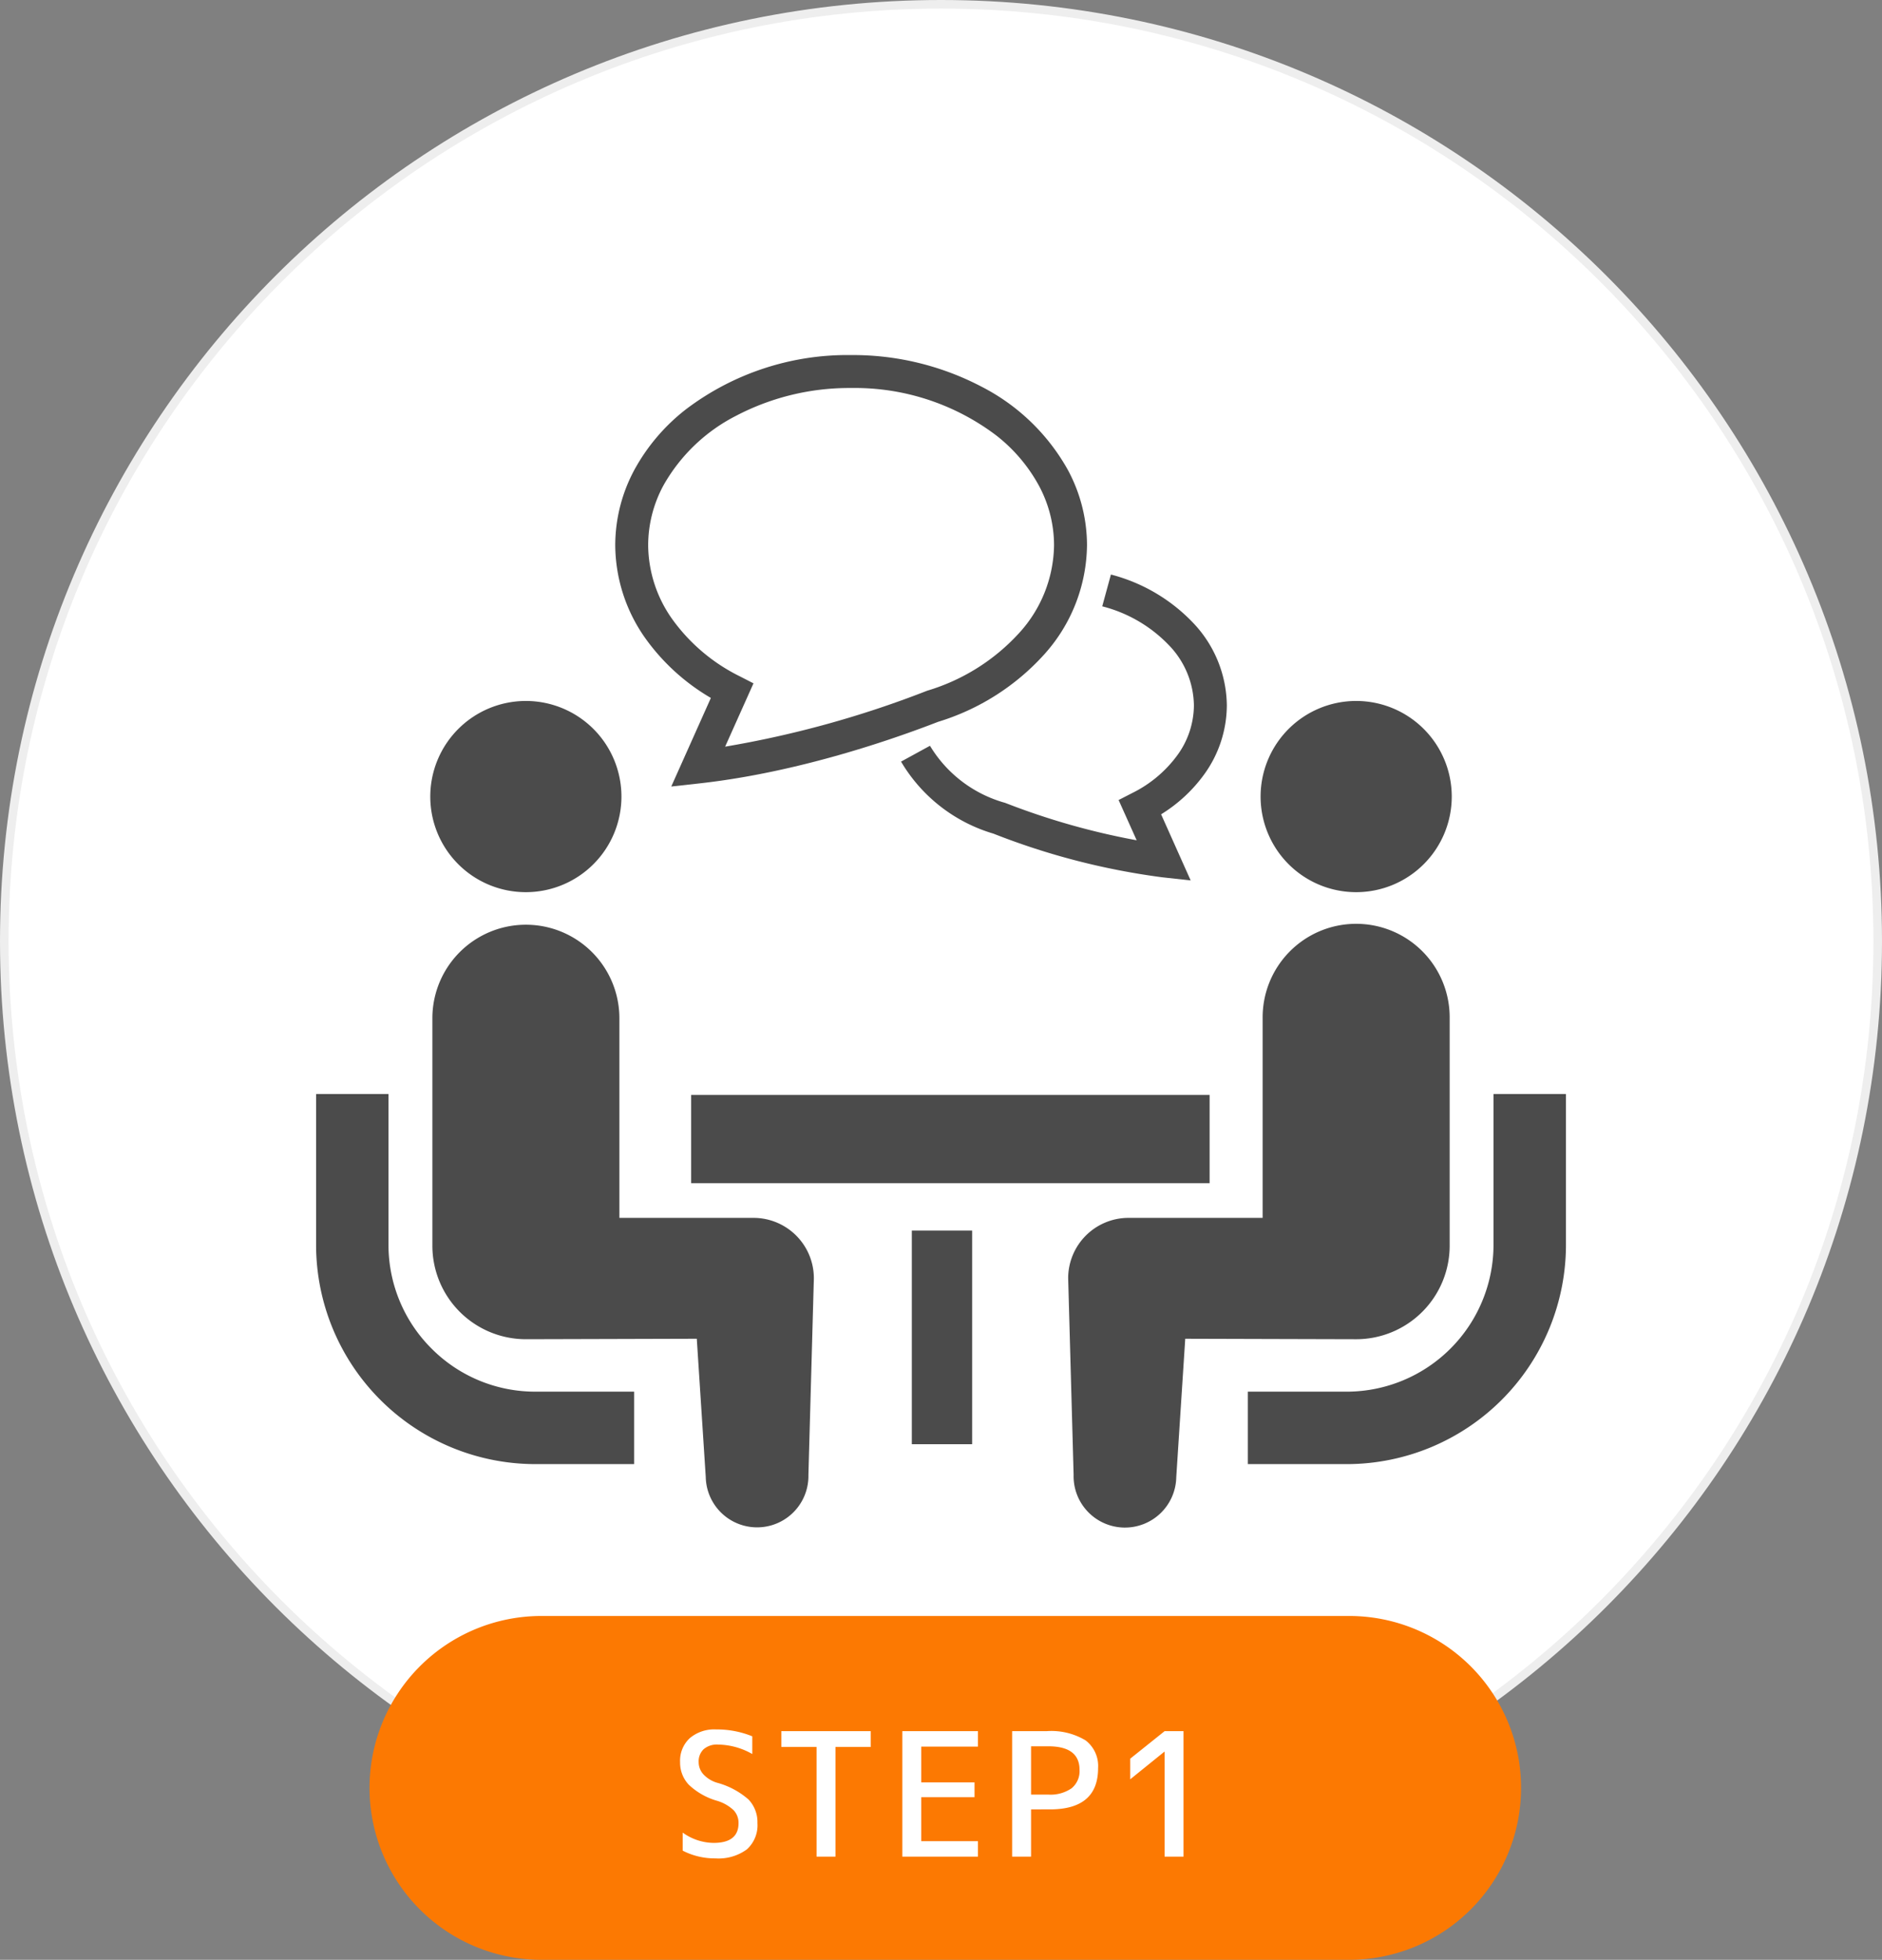 <svg xmlns="http://www.w3.org/2000/svg" width="219" height="228" viewBox="0 0 219 228">
  <rect x="0" y="0" width="219" height="228" fill="#808080" stroke="none"/>
  <g id="グループ_439" data-name="グループ 439" transform="translate(-250 -13664)">
    <g id="パス_1890" data-name="パス 1890" transform="translate(250 13664)" fill="#fff">
      <path d="M 109.5 218.5 C 102.104 218.5 94.713 217.755 87.532 216.286 C 80.534 214.853 73.65 212.717 67.072 209.934 C 60.614 207.203 54.384 203.822 48.557 199.885 C 42.786 195.985 37.358 191.507 32.425 186.575 C 27.493 181.642 23.015 176.214 19.115 170.443 C 15.179 164.615 11.797 158.386 9.066 151.928 C 6.283 145.35 4.147 138.466 2.714 131.468 C 1.245 124.287 0.5 116.896 0.5 109.5 C 0.5 102.104 1.245 94.713 2.714 87.532 C 4.147 80.534 6.283 73.65 9.066 67.072 C 11.797 60.614 15.179 54.384 19.115 48.557 C 23.015 42.786 27.493 37.358 32.425 32.425 C 37.358 27.493 42.786 23.015 48.557 19.115 C 54.384 15.179 60.614 11.797 67.072 9.066 C 73.65 6.283 80.534 4.147 87.532 2.714 C 94.713 1.245 102.104 0.5 109.5 0.5 C 116.896 0.5 124.287 1.245 131.468 2.714 C 138.466 4.147 145.35 6.283 151.928 9.066 C 158.386 11.797 164.615 15.179 170.443 19.115 C 176.214 23.015 181.642 27.493 186.575 32.425 C 191.507 37.358 195.985 42.786 199.885 48.557 C 203.822 54.384 207.203 60.614 209.934 67.072 C 212.717 73.65 214.853 80.534 216.286 87.532 C 217.755 94.713 218.5 102.104 218.5 109.5 C 218.5 116.896 217.755 124.287 216.286 131.468 C 214.853 138.466 212.717 145.35 209.934 151.928 C 207.203 158.386 203.822 164.615 199.885 170.443 C 195.985 176.214 191.507 181.642 186.575 186.575 C 181.642 191.507 176.214 195.985 170.443 199.885 C 164.615 203.822 158.386 207.203 151.928 209.934 C 145.35 212.717 138.466 214.853 131.468 216.286 C 124.287 217.755 116.896 218.5 109.5 218.5 Z" stroke="none"/>
      <path d="M 109.5 1 C 102.138 1 94.78 1.742 87.632 3.204 C 80.667 4.63 73.815 6.757 67.267 9.526 C 60.838 12.245 54.638 15.611 48.837 19.529 C 43.092 23.411 37.689 27.869 32.779 32.779 C 27.869 37.689 23.411 43.092 19.529 48.837 C 15.611 54.638 12.245 60.838 9.526 67.267 C 6.757 73.815 4.63 80.667 3.204 87.632 C 1.742 94.78 1 102.138 1 109.5 C 1 116.862 1.742 124.22 3.204 131.368 C 4.63 138.333 6.757 145.185 9.526 151.733 C 12.245 158.162 15.611 164.362 19.529 170.163 C 23.411 175.908 27.869 181.311 32.779 186.221 C 37.689 191.131 43.092 195.589 48.837 199.471 C 54.638 203.389 60.838 206.755 67.267 209.474 C 73.815 212.243 80.667 214.37 87.632 215.796 C 94.78 217.258 102.138 218 109.5 218 C 116.862 218 124.22 217.258 131.368 215.796 C 138.333 214.37 145.185 212.243 151.733 209.474 C 158.162 206.755 164.362 203.389 170.163 199.471 C 175.908 195.589 181.311 191.131 186.221 186.221 C 191.131 181.311 195.589 175.908 199.471 170.163 C 203.389 164.362 206.755 158.162 209.474 151.733 C 212.243 145.185 214.37 138.333 215.796 131.368 C 217.258 124.22 218 116.862 218 109.5 C 218 102.138 217.258 94.78 215.796 87.632 C 214.37 80.667 212.243 73.815 209.474 67.267 C 206.755 60.838 203.389 54.638 199.471 48.837 C 195.589 43.092 191.131 37.689 186.221 32.779 C 181.311 27.869 175.908 23.411 170.163 19.529 C 164.362 15.611 158.162 12.245 151.733 9.526 C 145.185 6.757 138.333 4.63 131.368 3.204 C 124.22 1.742 116.862 1 109.5 1 M 109.5 0 C 169.975 0 219 49.025 219 109.5 C 219 169.975 169.975 219 109.5 219 C 49.025 219 0 169.975 0 109.5 C 0 49.025 49.025 0 109.5 0 Z" stroke="none" fill="#eee"/>
    </g>
    <g id="会話アイコン" transform="translate(286.782 13689.375)">
      <path id="パス_61" data-name="パス 61" d="M13.434,348.2a17.012,17.012,0,0,1-5.009-12.062V318.589H0v17.553a25.523,25.523,0,0,0,25.5,25.5H37.011v-8.428H25.5A16.992,16.992,0,0,1,13.434,348.2Z" transform="translate(0 -216.686)" fill="#4b4b4b"/>
      <path id="パス_62" data-name="パス 62" d="M57.9,179.85a11.122,11.122,0,1,0-11.122-11.122A11.113,11.113,0,0,0,57.9,179.85Z" transform="translate(-33.49 -101.432)" fill="#4b4b4b"/>
      <path id="パス_63" data-name="パス 63" d="M84.994,283.34h-15.6V260.116a10.88,10.88,0,1,0-21.761,0v26.459A10.88,10.88,0,0,0,58.51,297.457c.816,0,19.891-.055,19.891-.055l1.044,16.1a5.974,5.974,0,1,0,11.946-.263l.634-22.87A7.027,7.027,0,0,0,84.994,283.34Z" transform="translate(-34.101 -167.03)" fill="#4b4b4b"/>
      <path id="パス_64" data-name="パス 64" d="M410.29,318.589v17.553a17.1,17.1,0,0,1-17.07,17.073H381.7v8.428H393.22a25.524,25.524,0,0,0,25.5-25.5V318.589Z" transform="translate(-273.279 -216.686)" fill="#4b4b4b"/>
      <path id="パス_65" data-name="パス 65" d="M398.043,179.85a11.122,11.122,0,1,0-11.119-11.122A11.119,11.119,0,0,0,398.043,179.85Z" transform="translate(-277.016 -101.432)" fill="#4b4b4b"/>
      <path id="パス_66" data-name="パス 66" d="M352.481,286.574V260.115a10.882,10.882,0,1,0-21.763,0v23.224h-15.6a7.027,7.027,0,0,0-7.03,7.03l.634,22.87a5.974,5.974,0,1,0,11.945.263l1.044-16.1s19.075.055,19.891.055A10.882,10.882,0,0,0,352.481,286.574Z" transform="translate(-220.572 -167.029)" fill="#4b4b4b"/>
      <rect id="長方形_72" data-name="長方形 72" width="60.329" height="10.267" transform="translate(43.645 102.009)" fill="#4b4b4b"/>
      <rect id="長方形_73" data-name="長方形 73" width="7.02" height="24.854" transform="translate(69.323 117.788)" fill="#4b4b4b"/>
      <path id="パス_67" data-name="パス 67" d="M273.7,121.036a9.926,9.926,0,0,1-1.9,5.765,14.373,14.373,0,0,1-5.245,4.42l-1.615.829,2.1,4.683a83.63,83.63,0,0,1-15.23-4.324l-.059-.025-.063-.018a14.827,14.827,0,0,1-8.7-6.628l-3.366,1.842a18.586,18.586,0,0,0,10.8,8.395v.005a82.87,82.87,0,0,0,19.574,5.057l3.327.366-3.439-7.692a17.5,17.5,0,0,0,5.054-4.7,13.778,13.778,0,0,0,2.594-7.971,14.133,14.133,0,0,0-3.912-9.593,20.189,20.189,0,0,0-9.576-5.631l-1.01,3.7a16.306,16.306,0,0,1,7.763,4.526A10.266,10.266,0,0,1,273.7,121.036Z" transform="translate(-171.553 -64.351)" fill="#4b4b4b"/>
      <path id="パス_68" data-name="パス 68" d="M133.682,55.822l-4.61,10.306,3.33-.369c11.493-1.284,22.5-5.135,27.724-7.159a27.4,27.4,0,0,0,12.333-7.826,19.255,19.255,0,0,0,4.991-12.727,18.5,18.5,0,0,0-2.234-8.766,24.039,24.039,0,0,0-10.038-9.671A32.22,32.22,0,0,0,150,15.932a31.1,31.1,0,0,0-19.242,6.33,22.648,22.648,0,0,0-5.974,7.018,18.551,18.551,0,0,0-2.23,8.766,18.894,18.894,0,0,0,3.55,10.9A24.583,24.583,0,0,0,133.682,55.822Zm-5.513-24.735a20.27,20.27,0,0,1,8.465-8.1A28.393,28.393,0,0,1,150,19.765a27.272,27.272,0,0,1,16.868,5.5,18.794,18.794,0,0,1,4.967,5.823,14.651,14.651,0,0,1,1.78,6.959,15.419,15.419,0,0,1-4.041,10.2,23.6,23.6,0,0,1-10.723,6.735L158.8,55l-.059.025a118.855,118.855,0,0,1-23.4,6.465l3.3-7.367-1.619-.829a21.272,21.272,0,0,1-7.777-6.558,15.016,15.016,0,0,1-2.859-8.693A14.652,14.652,0,0,1,128.169,31.087Z" transform="translate(-87.743)" fill="#4b4b4b"/>
    </g>
    <path id="パス_1892" data-name="パス 1892" d="M20,0h94a20,20,0,0,1,0,40H20A20,20,0,0,1,20,0Z" transform="translate(293 13852)" fill="#fc7902"/>
    <path id="パス_1891" data-name="パス 1891" d="M5.54-13.04a2.347,2.347,0,0,0-1.66.54A1.949,1.949,0,0,0,3.3-11a2.112,2.112,0,0,0,.54,1.41,3.559,3.559,0,0,0,1.6.99A9.146,9.146,0,0,1,9.11-6.64,3.81,3.81,0,0,1,10.14-3.9,3.767,3.767,0,0,1,8.9-.84,5.573,5.573,0,0,1,5.24.2a8.148,8.148,0,0,1-3.8-.9V-2.8a6.26,6.26,0,0,0,3.6,1.2q2.9,0,2.9-2.3a2.137,2.137,0,0,0-.57-1.5A4.785,4.785,0,0,0,5.44-6.5,7.972,7.972,0,0,1,2.15-8.37,3.732,3.732,0,0,1,1.14-11a3.573,3.573,0,0,1,1.12-2.78A4.4,4.4,0,0,1,5.34-14.8a10.909,10.909,0,0,1,4.2.8v2.06A8.236,8.236,0,0,0,5.54-13.04Zm7.38-1.56h10.4v1.84h-4.1V0h-2.2V-12.76h-4.1ZM29.2-12.8v4.16h6.2v1.72H29.2V-1.8h6.6V0H27V-14.6h8.8v1.8ZM41.98-5.5V0h-2.2V-14.6h4a7.725,7.725,0,0,1,4.54,1.07,3.744,3.744,0,0,1,1.46,3.23q0,4.8-5.6,4.8Zm0-1.72h2a4.318,4.318,0,0,0,2.71-.73,2.567,2.567,0,0,0,.93-2.15q0-2.74-3.64-2.74h-2ZM57.52-14.6h2.2V0h-2.2V-12.2h-.04L53.52-9v-2.4Z" transform="translate(328 13880)" fill="#fff"/>
  </g>
</svg>

